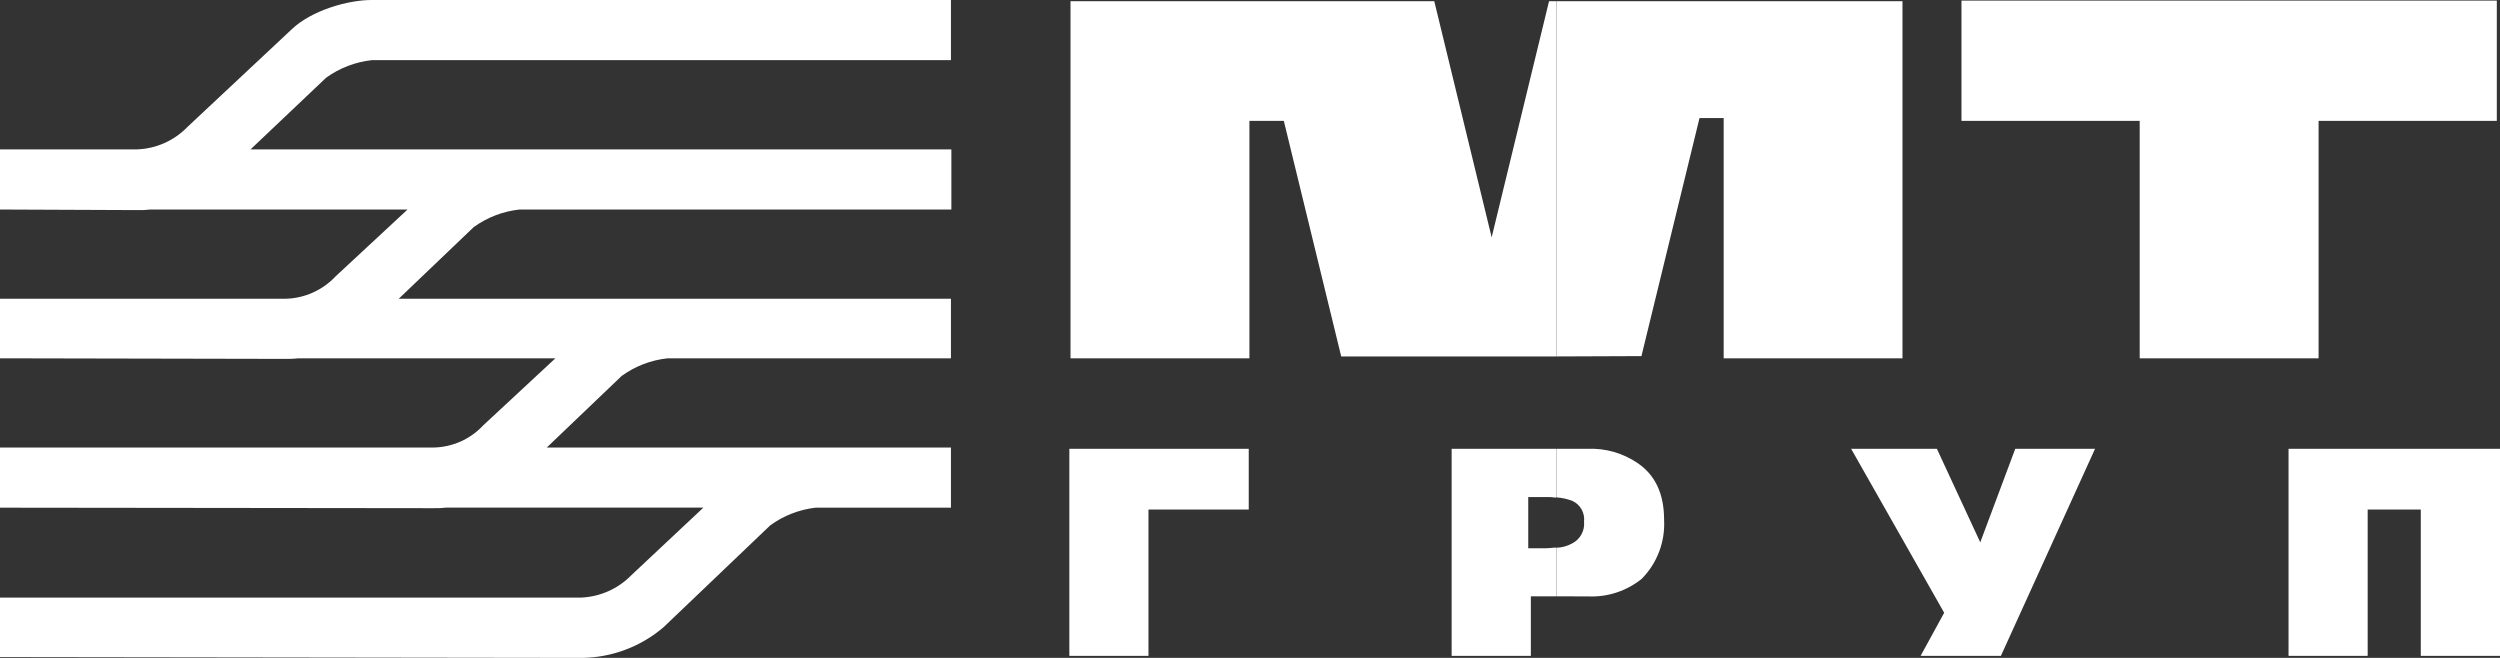 <?xml version="1.0" encoding="UTF-8"?> <svg xmlns="http://www.w3.org/2000/svg" width="532" height="140" viewBox="0 0 532 140" fill="none"><rect x="0" y="0" width="532" height="140" fill="#333333" stroke="none"/> <path d="M331.174 126.897V116.559C332.343 116.533 333.488 116.225 334.513 115.662C335.362 115.242 336.063 114.572 336.522 113.741C336.982 112.911 337.178 111.959 337.085 111.013C337.189 110.117 337.011 109.21 336.575 108.421C336.139 107.632 335.468 107 334.656 106.615C333.543 106.177 332.368 105.916 331.174 105.844V95.505H337.87C341.681 95.349 345.44 96.438 348.584 98.61C352.316 101.195 354.119 105.197 354.119 110.618C354.242 112.931 353.882 115.244 353.061 117.408C352.239 119.572 350.976 121.539 349.352 123.182C346.12 125.781 342.058 127.108 337.924 126.915L331.174 126.897ZM331.174 75.851V0.251H404.848V76.246H366.797V25.128H361.654L349.298 75.779L331.174 75.851ZM455.327 25.721V76.246H493.395V25.721H531.321V0.126H417.401V25.721H455.327ZM413.722 130.397L393.92 95.505H412.169L421.4 115.41L428.846 95.505H445.827L425.793 139.569H408.705L413.722 130.397ZM532 95.505V139.569H515.144V108.428H503.841V139.569H487.003V95.505H532ZM227.556 139.569V95.505H265.732V108.428H244.394V139.569H227.556ZM331.121 0.251V75.851H285.409L273.196 25.721H265.875V76.246H227.806V25.721V0.251H305.212L317.425 50.508L329.639 0.251H331.121ZM331.121 95.505V105.897C330.4 105.789 329.671 105.747 328.942 105.772H325.21V116.667H328.942C329.835 116.667 330.478 116.523 331.121 116.523V126.897H325.764V139.569H308.908V95.505H331.121ZM0 95.236H92.172C94.187 95.211 96.175 94.775 98.017 93.954C99.858 93.133 101.515 91.945 102.886 90.462L118.188 76.246H63.514C62.619 76.35 61.718 76.392 60.817 76.372L0 76.246V63.574H60.71C62.722 63.536 64.707 63.094 66.546 62.274C68.386 61.454 70.044 60.273 71.424 58.8L86.726 44.585H32.016C31.121 44.689 30.22 44.731 29.32 44.71L0 44.585V31.787H29.177C33.227 31.644 37.065 29.933 39.89 27.013L62.103 6.21C66.335 2.19 74.049 0 79.066 0H202.361V12.797H79.155C75.631 13.174 72.265 14.467 69.388 16.549L53.318 31.787H202.451V44.585H110.564C107.039 44.961 103.673 46.254 100.797 48.336L84.851 63.574H202.361V76.246H142.062C138.537 76.623 135.171 77.916 132.295 79.997L116.349 95.236H202.361V108.033H173.56C170.079 108.433 166.759 109.724 163.918 111.785L141.169 133.503C136.344 137.604 130.256 139.9 123.938 140L0 139.821V127.167H123.67C127.718 126.997 131.549 125.283 134.384 122.374L149.686 108.015H95.011C94.117 108.119 93.216 108.161 92.315 108.141L0 108.033V95.236Z" fill="white"></path> </svg> 